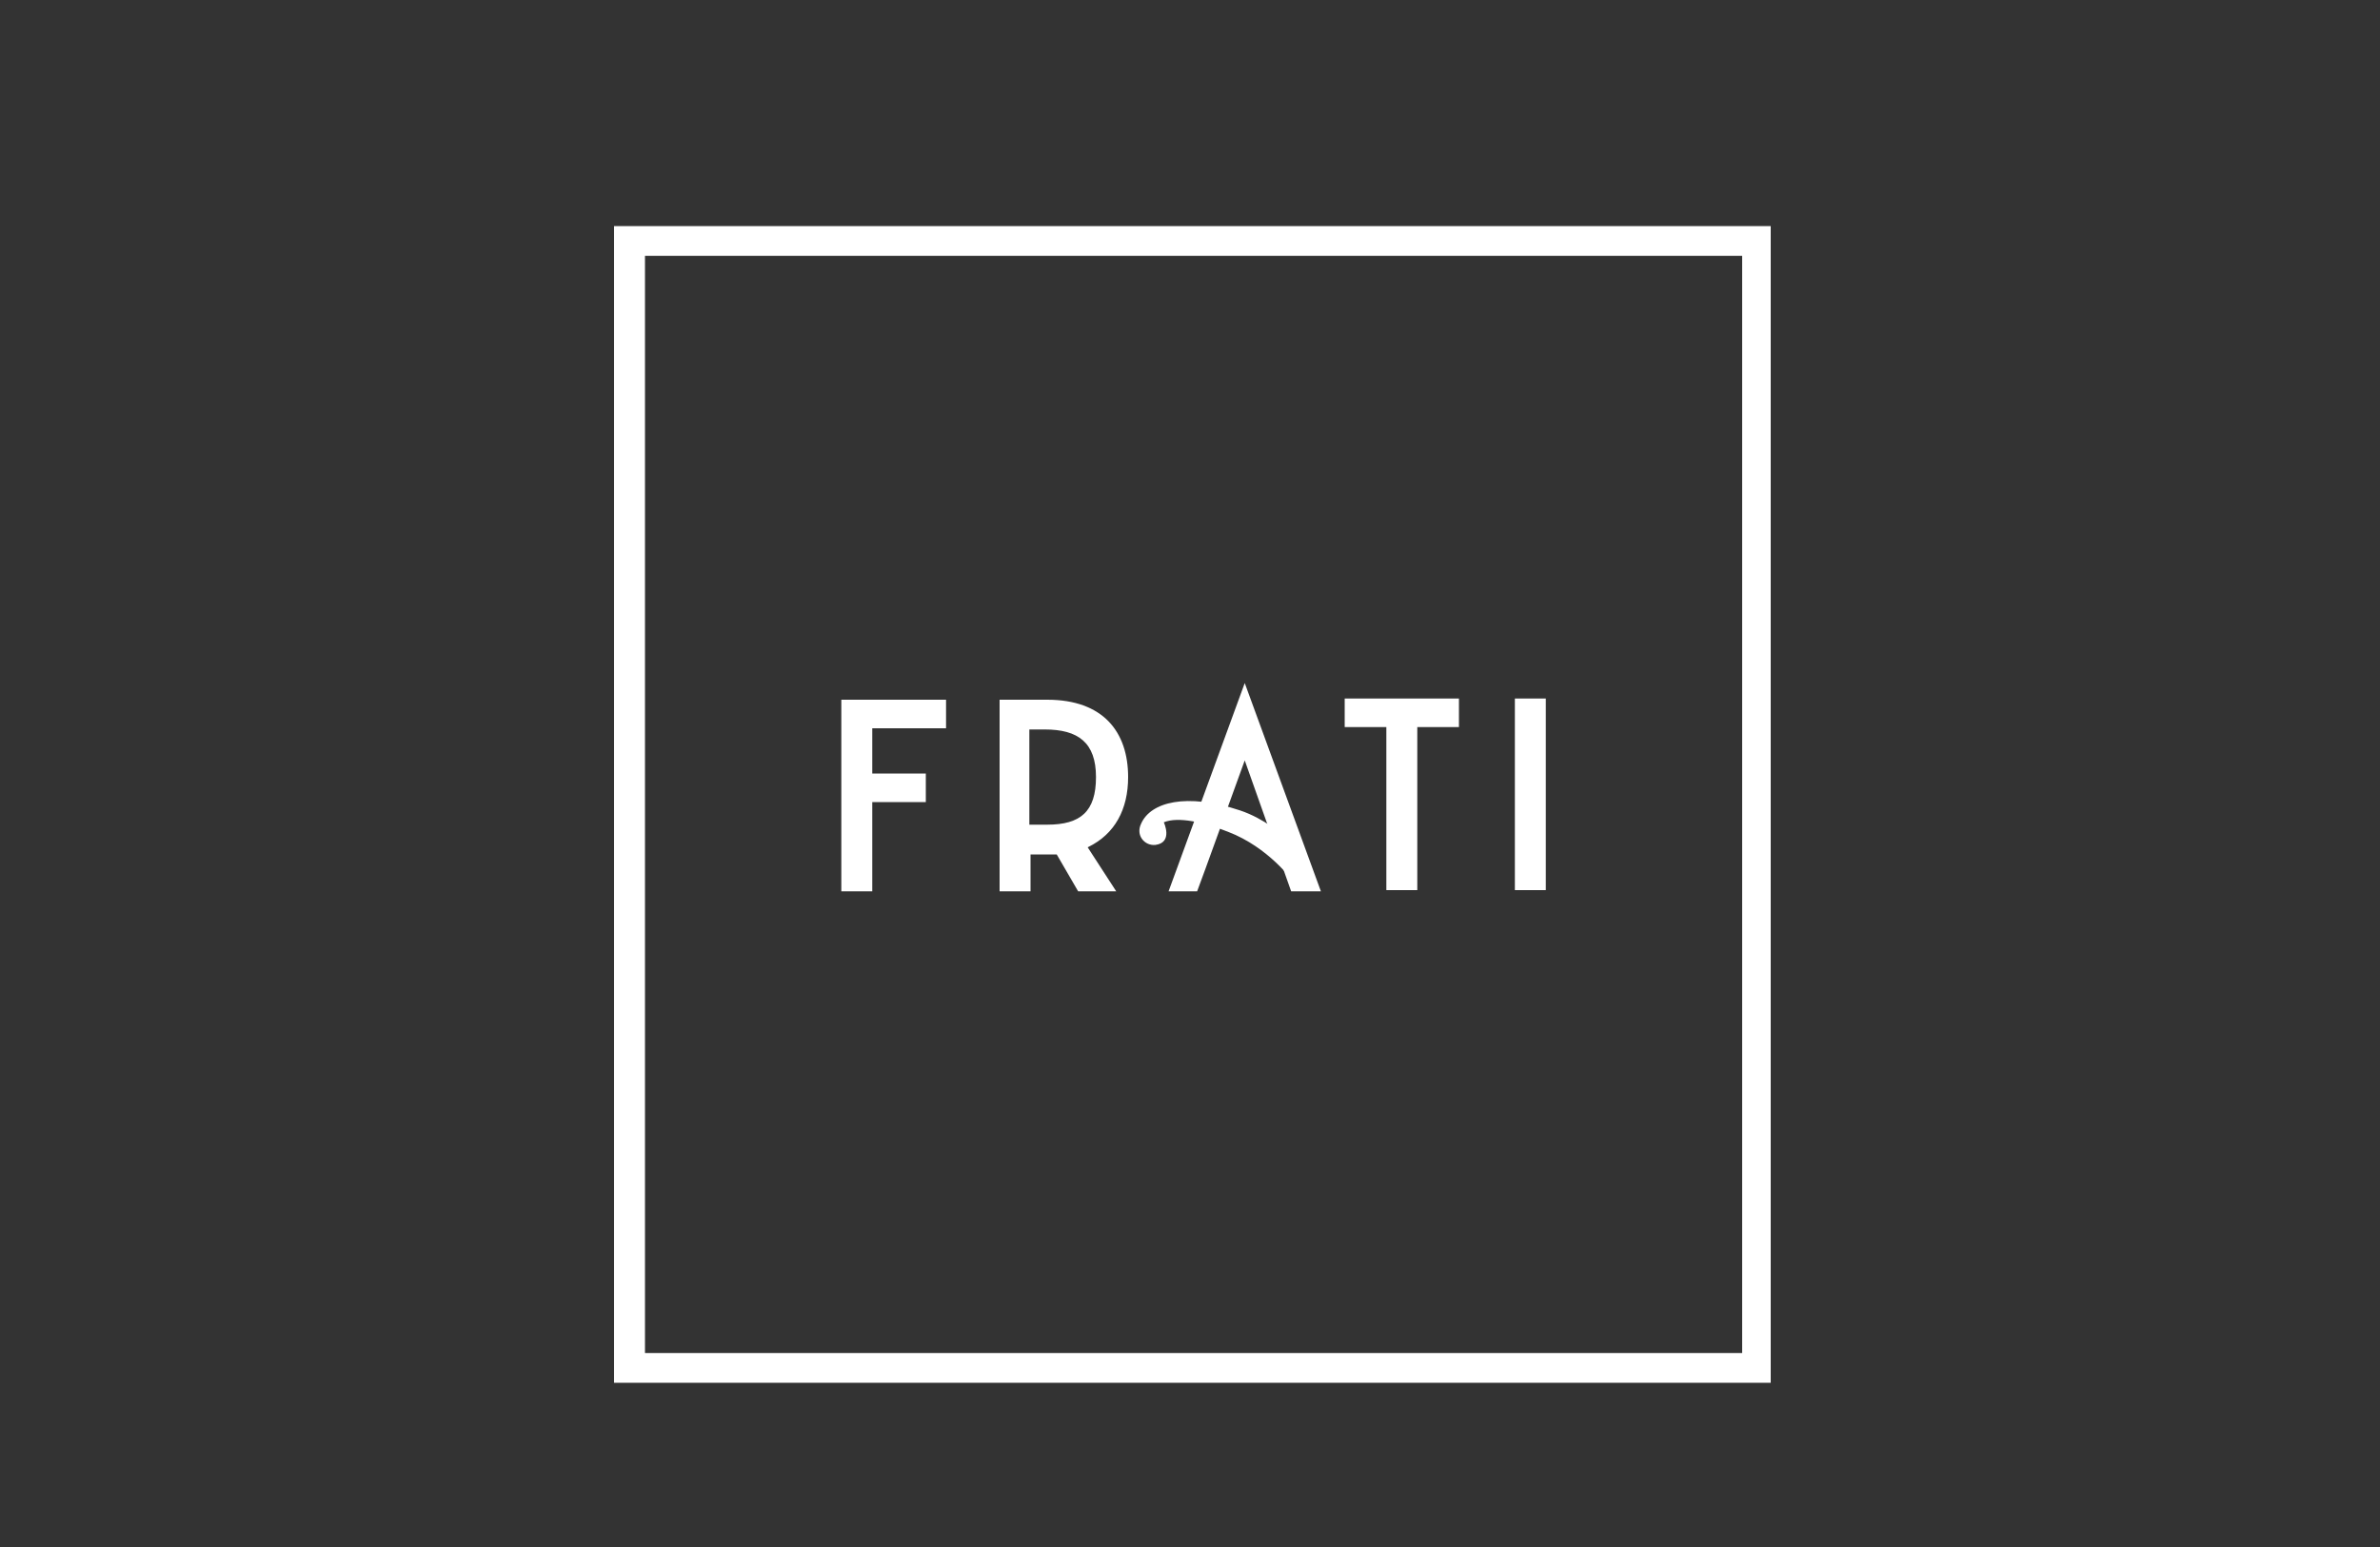 <?xml version="1.0" encoding="utf-8"?>
<!-- Generator: Adobe Illustrator 22.0.0, SVG Export Plug-In . SVG Version: 6.00 Build 0)  -->
<svg version="1.1" id="Layer_1" xmlns="http://www.w3.org/2000/svg" xmlns:xlink="http://www.w3.org/1999/xlink" x="0px" y="0px"
	 viewBox="0 0 200 130" style="enable-background:new 0 0 200 130;" xml:space="preserve">
<rect x="0" y="0" width="200" height="130" fill="#333333" stroke="none"/>
<style type="text/css">
	.st0{fill:#FFFFFF;}
</style>
<g>
	<path class="st0" d="M95.9,69.2c-0.5,1,0.3,1.9,1.2,1.8c1.5-0.2,0.7-1.9,0.7-1.9c1.2-0.5,3.4,0,5.4,0.8c3.4,1.3,5.4,4.1,5.4,4.1
		l-0.8-3.8c0,0-1.5-1.4-3.6-2.1C99.7,66.6,96.7,67.4,95.9,69.2"/>
	<path class="st0" d="M129.9,58.7h-2.6v16.1h2.6V58.7z M116.5,61.1v13.7h2.6V61.1h3.5v-2.4H113v2.4H116.5z M108.5,74.9h2.5
		l-6.4-17.5l-6.4,17.5h2.4l0.7-1.9l3.3-9.1L108.5,74.9z M92.1,65.3c0,2.9-1.3,4-4.1,4h-1.5v-8h1.3C90.6,61.3,92.1,62.4,92.1,65.3
		 M94.8,65.3c0-3.8-2.1-6.5-6.8-6.5h-4v16.1h2.6v-3.1H88c0.3,0,0.5,0,0.8,0l1.8,3.1h3.2l-2.4-3.7C93.7,70.1,94.8,68,94.8,65.3
		 M73.2,61.2h6.3v-2.4h-8.8v16.1h2.6v-7.5h4.5v-2.4h-4.5V61.2z"/>
</g>
<path class="st0" d="M54.2,21.5h92.2v92.2H54.2V21.5z M51.6,19v2.5v92.2v2.5h2.5h92.2h2.5V19H51.6z"/>
</svg>
